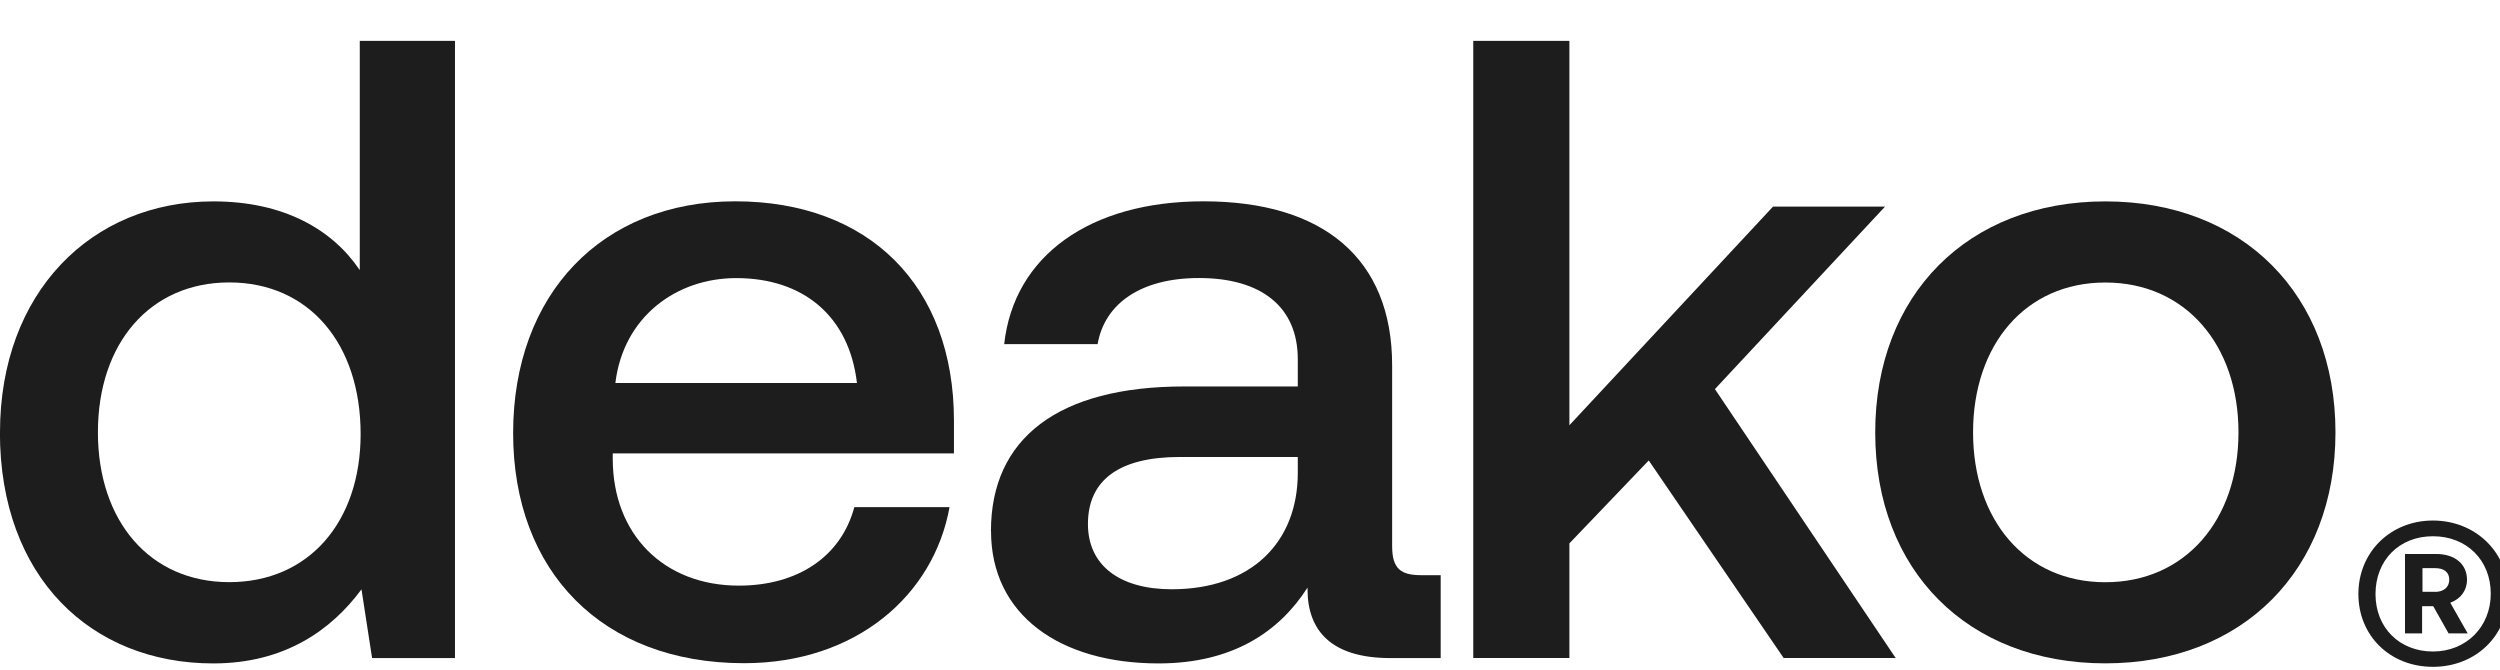 <svg xmlns="http://www.w3.org/2000/svg" width="306" height="82" viewBox="0 0 306 82" fill="none"><g clip-path="url(#clip0_4352_2474)"><g clip-path="url(#clip1_4352_2474)"><path d="M-0.001 52.922C-0.001 35.868 11.113 24.65 26.12 24.65C34.751 24.65 40.692 28.099 44.036 33.063V5H55.69V80.549H45.543L44.245 72.136C40.578 77.1 34.856 81.203 26.111 81.203C11.113 81.203 -0.01 70.629 -0.01 52.931L-0.001 52.922ZM44.141 53.13C44.141 42.017 37.774 34.57 28.062 34.57C18.351 34.57 11.984 42.017 11.984 52.912C11.984 63.808 18.351 71.255 28.062 71.255C37.774 71.255 44.141 63.912 44.141 53.121V53.13Z" fill="#1D1D1D"></path><path d="M62.807 53.026C62.807 35.972 73.702 24.641 89.998 24.641C106.294 24.641 116.764 34.892 116.764 51.51V55.499H75V56.143C75 65.428 81.263 71.681 90.434 71.681C97.663 71.681 102.95 68.119 104.57 62.074H116.223C114.281 72.865 104.788 81.175 91.078 81.175C73.702 81.175 62.807 69.947 62.807 53.007V53.026ZM104.892 46.877C103.926 38.672 98.307 34.039 90.112 34.039C82.769 34.039 76.298 38.786 75.322 46.877H104.892Z" fill="#1D1D1D"></path><path d="M121.292 65.002C121.292 53.67 129.497 47.303 144.931 47.303H158.849V43.959C158.849 37.592 154.425 34.03 146.76 34.03C139.635 34.03 135.21 37.156 134.348 42.121H122.913C124.097 31.33 133.382 24.641 147.3 24.641C161.976 24.641 170.398 31.652 170.398 44.717V66.84C170.398 69.644 171.479 70.402 173.961 70.402H176.339V80.549H170.19C162.961 80.549 160.043 77.205 160.043 72.136V71.918C156.594 77.319 150.872 81.203 141.805 81.203C129.715 81.203 121.302 75.263 121.302 65.011L121.292 65.002ZM158.849 57.877V55.935H144.391C137.162 55.935 133.164 58.635 133.164 64.139C133.164 69.208 137.048 72.126 143.415 72.126C153.127 72.126 158.849 66.404 158.849 57.877Z" fill="#1D1D1D"></path><path d="M180.327 5H192.094V52.05L217.021 25.285H230.731L209.906 47.626L232.029 80.54H218.319L201.805 56.361L192.094 66.508V80.54H180.327V5Z" fill="#1D1D1D"></path><path d="M229.527 52.922C229.527 36.086 240.858 24.65 257.694 24.65C274.53 24.65 285.862 36.086 285.862 52.922C285.862 69.758 274.53 81.194 257.694 81.194C240.858 81.194 229.527 69.862 229.527 52.922ZM273.99 52.922C273.99 42.235 267.519 34.58 257.694 34.58C247.869 34.58 241.503 42.244 241.503 52.922C241.503 63.6 247.869 71.265 257.694 71.265C267.519 71.265 273.99 63.6 273.99 52.922Z" fill="#1D1D1D"></path><path d="M288.667 72.704C288.667 67.588 292.59 63.713 297.791 63.713C302.993 63.713 307.001 67.588 307.001 72.666C307.001 77.745 303.078 81.62 297.791 81.62C292.505 81.62 288.667 77.782 288.667 72.714V72.704ZM304.869 72.666C304.869 68.573 301.932 65.636 297.791 65.636C293.651 65.636 290.761 68.583 290.761 72.714C290.761 76.844 293.708 79.744 297.791 79.744C301.875 79.744 304.869 76.712 304.869 72.666ZM294.381 67.806H298.17C300.473 67.806 301.96 69.037 301.96 70.961C301.96 72.278 301.193 73.301 299.914 73.775L302.045 77.527H299.705L297.829 74.201H296.465V77.527H294.371V67.806H294.381ZM298.047 72.448C299.07 72.448 299.79 71.899 299.79 70.951C299.79 70.004 299.108 69.54 298.047 69.54H296.512V72.439H298.047V72.448Z" fill="#1D1D1D"></path></g></g><defs><clipPath id="clip0_4352_2474"><rect width="306" height="82" fill="white"></rect></clipPath><clipPath id="clip1_4352_2474"><rect width="307" height="76.62" fill="white" transform="translate(0 5)"></rect></clipPath></defs></svg>